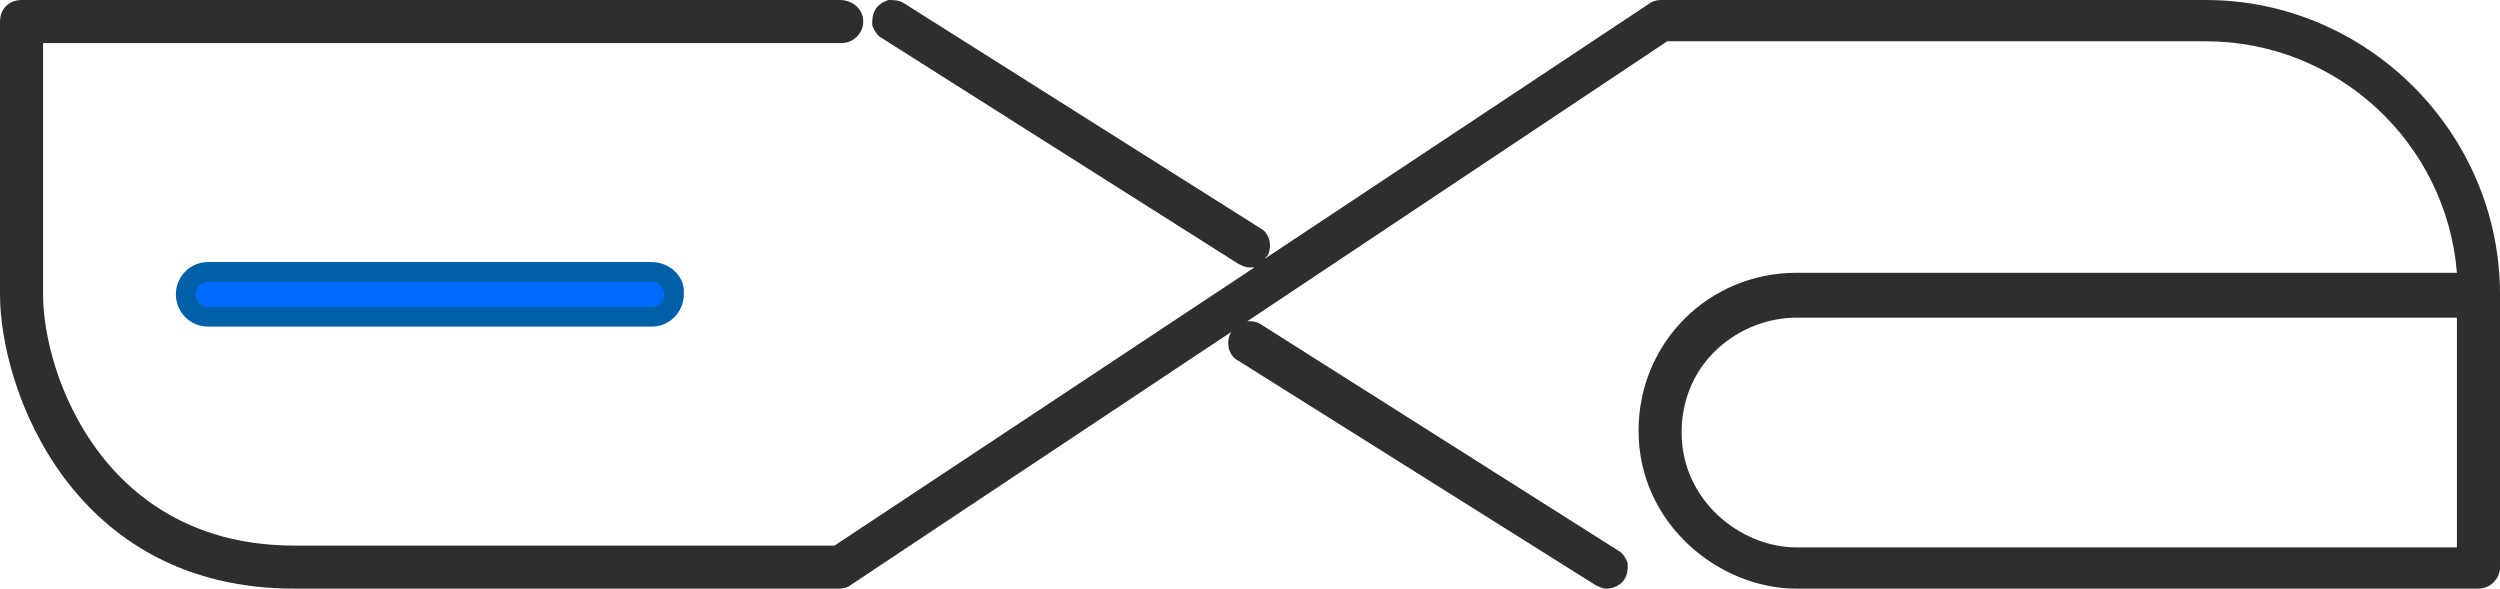 <?xml version="1.0" encoding="utf-8"?>
<!-- Generator: Adobe Illustrator 25.0.0, SVG Export Plug-In . SVG Version: 6.00 Build 0)  -->
<svg version="1.1" id="Livello_1" xmlns="http://www.w3.org/2000/svg" xmlns:xlink="http://www.w3.org/1999/xlink" x="0px" y="0px"
	 viewBox="0 0 139.3 32.8" style="enable-background:new 0 0 139.3 32.8;" xml:space="preserve">
<style type="text/css">
	.st0{fill:#2F2E2D;}
	.st1{fill:#0060A7;}
	.st2{fill:#0069FF;}
</style>
<g>
	<path class="st0" d="M122.9,0H92.5c-0.2,0-0.5,0.1-0.6,0.2L70.5,14.4c0,0,0-0.1,0.1-0.1c0.3-0.5,0.2-1.3-0.4-1.6L50.4,0.2
		C50.1,0,49.8,0,49.5,0c-0.3,0.1-0.6,0.3-0.7,0.5c-0.2,0.3-0.2,0.6-0.2,0.9c0.1,0.3,0.3,0.6,0.5,0.7L69,14.7
		c0.2,0.1,0.4,0.2,0.6,0.2c0.1,0,0.2,0,0.3,0L46.5,30.4H16.4c-10.6,0-14-9.5-14-14v-14h44.5c0.6,0,1.2-0.5,1.2-1.2S47.5,0,46.8,0
		H1.2C0.5,0,0,0.5,0,1.2v15.2c0,5.3,4,16.4,16.4,16.4h30.4c0.2,0,0.5-0.1,0.6-0.2l21.2-14.1c-0.3,0.5-0.2,1.3,0.4,1.6l19.9,12.5
		c0.2,0.1,0.4,0.2,0.6,0.2c0.4,0,0.8-0.2,1-0.5c0.2-0.3,0.2-0.6,0.2-0.9c-0.1-0.3-0.3-0.6-0.5-0.7L70.3,18.1
		c-0.3-0.2-0.5-0.2-0.8-0.2L92.9,2.3h30c7.3,0,13.4,5.6,14,12.9h-36.8c-4.9,0-8.8,3.9-8.8,8.8c0,5.2,4.5,8.8,8.8,8.8h38
		c0.6,0,1.2-0.5,1.2-1.2V16.4C139.3,7.4,131.9,0,122.9,0z M136.9,17.6v12.9h-36.8c-3.1,0-6.4-2.6-6.4-6.4c0-4,3.3-6.4,6.4-6.4H136.9
		z"/>
	<path class="st1" d="M36.3,14.6H11.6c-1,0-1.8,0.8-1.8,1.8c0,1,0.8,1.8,1.8,1.8h24.7c1,0,1.8-0.8,1.8-1.8
		C38.2,15.4,37.3,14.6,36.3,14.6z"/>
	<path class="st2" d="M11.6,15.7c-0.4,0-0.7,0.3-0.7,0.7c0,0.4,0.3,0.7,0.7,0.7h24.7c0.4,0,0.7-0.3,0.7-0.7c0-0.4-0.3-0.7-0.7-0.7
		H11.6z"/>
</g>
</svg>
